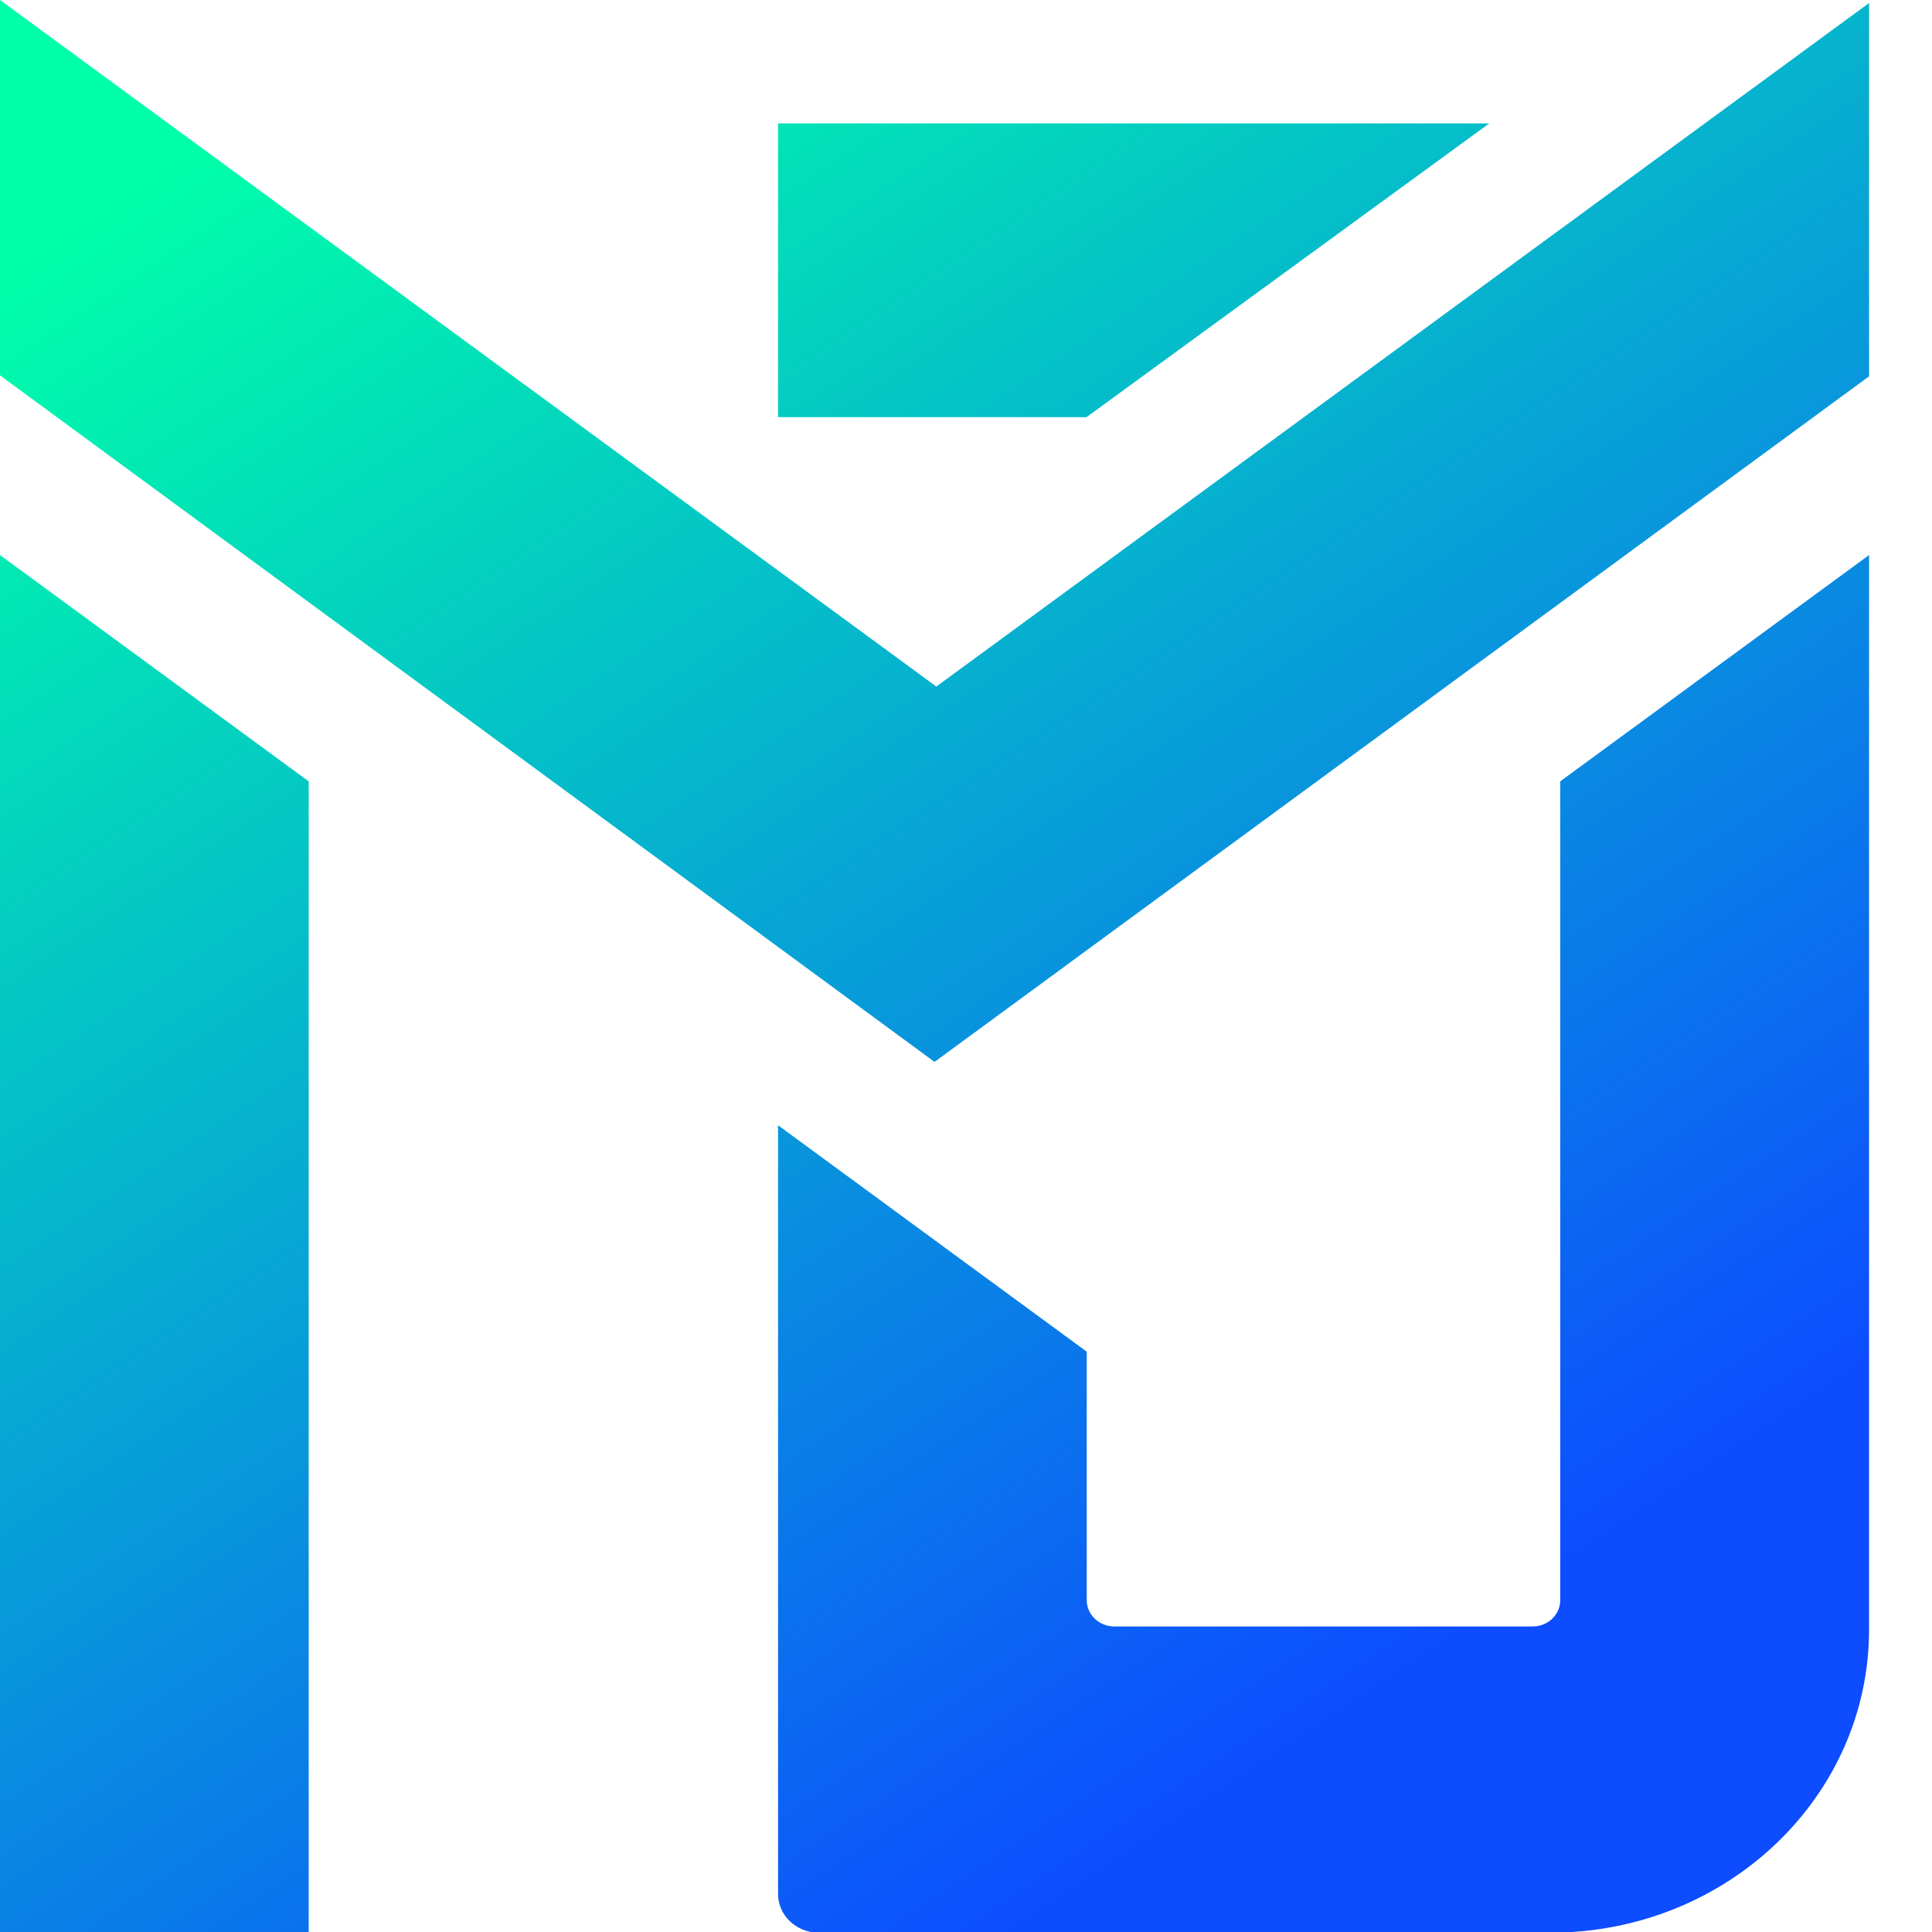 <svg width="14" height="14" viewBox="0 0 14 14" fill="none" xmlns="http://www.w3.org/2000/svg">
<path d="M13.544 0.022V2.727L6.772 7.695L0 2.72V0L6.785 4.975L13.544 0.022Z" fill="url(#paint0_linear_1494_8281)"/>
<path d="M2.237 14.005H0V4.022L2.237 5.662V14.005Z" fill="url(#paint1_linear_1494_8281)"/>
<path d="M11.306 5.662V11.596C11.306 11.701 11.217 11.786 11.106 11.786H8.075C7.965 11.786 7.875 11.701 7.875 11.596V9.795L5.638 8.154V13.724C5.638 13.879 5.77 14.005 5.933 14.005H11.235C12.511 14.005 13.544 13.022 13.544 11.809V4.022L11.306 5.662Z" fill="url(#paint2_linear_1494_8281)"/>
<path d="M10.792 0.894L7.873 3.023H5.638V3.009V0.894H10.792Z" fill="url(#paint3_linear_1494_8281)"/>
<defs>
<linearGradient id="paint0_linear_1494_8281" x1="4.871" y1="-1.206" x2="12.577" y2="10.324" gradientUnits="userSpaceOnUse">
<stop stop-color="#00FFA9"/>
<stop offset="1" stop-color="#0D4DFF"/>
</linearGradient>
<linearGradient id="paint1_linear_1494_8281" x1="-3.084" y1="4.137" x2="4.691" y2="15.769" gradientUnits="userSpaceOnUse">
<stop stop-color="#00FFA9"/>
<stop offset="1" stop-color="#0D4DFF"/>
</linearGradient>
<linearGradient id="paint2_linear_1494_8281" x1="3.044" y1="0.042" x2="10.819" y2="11.674" gradientUnits="userSpaceOnUse">
<stop stop-color="#00FFA9"/>
<stop offset="1" stop-color="#0D4DFF"/>
</linearGradient>
<linearGradient id="paint3_linear_1494_8281" x1="5.617" y1="-1.563" x2="13.024" y2="9.52" gradientUnits="userSpaceOnUse">
<stop stop-color="#00FFA9"/>
<stop offset="1" stop-color="#0D4DFF"/>
</linearGradient>
</defs>
</svg>
